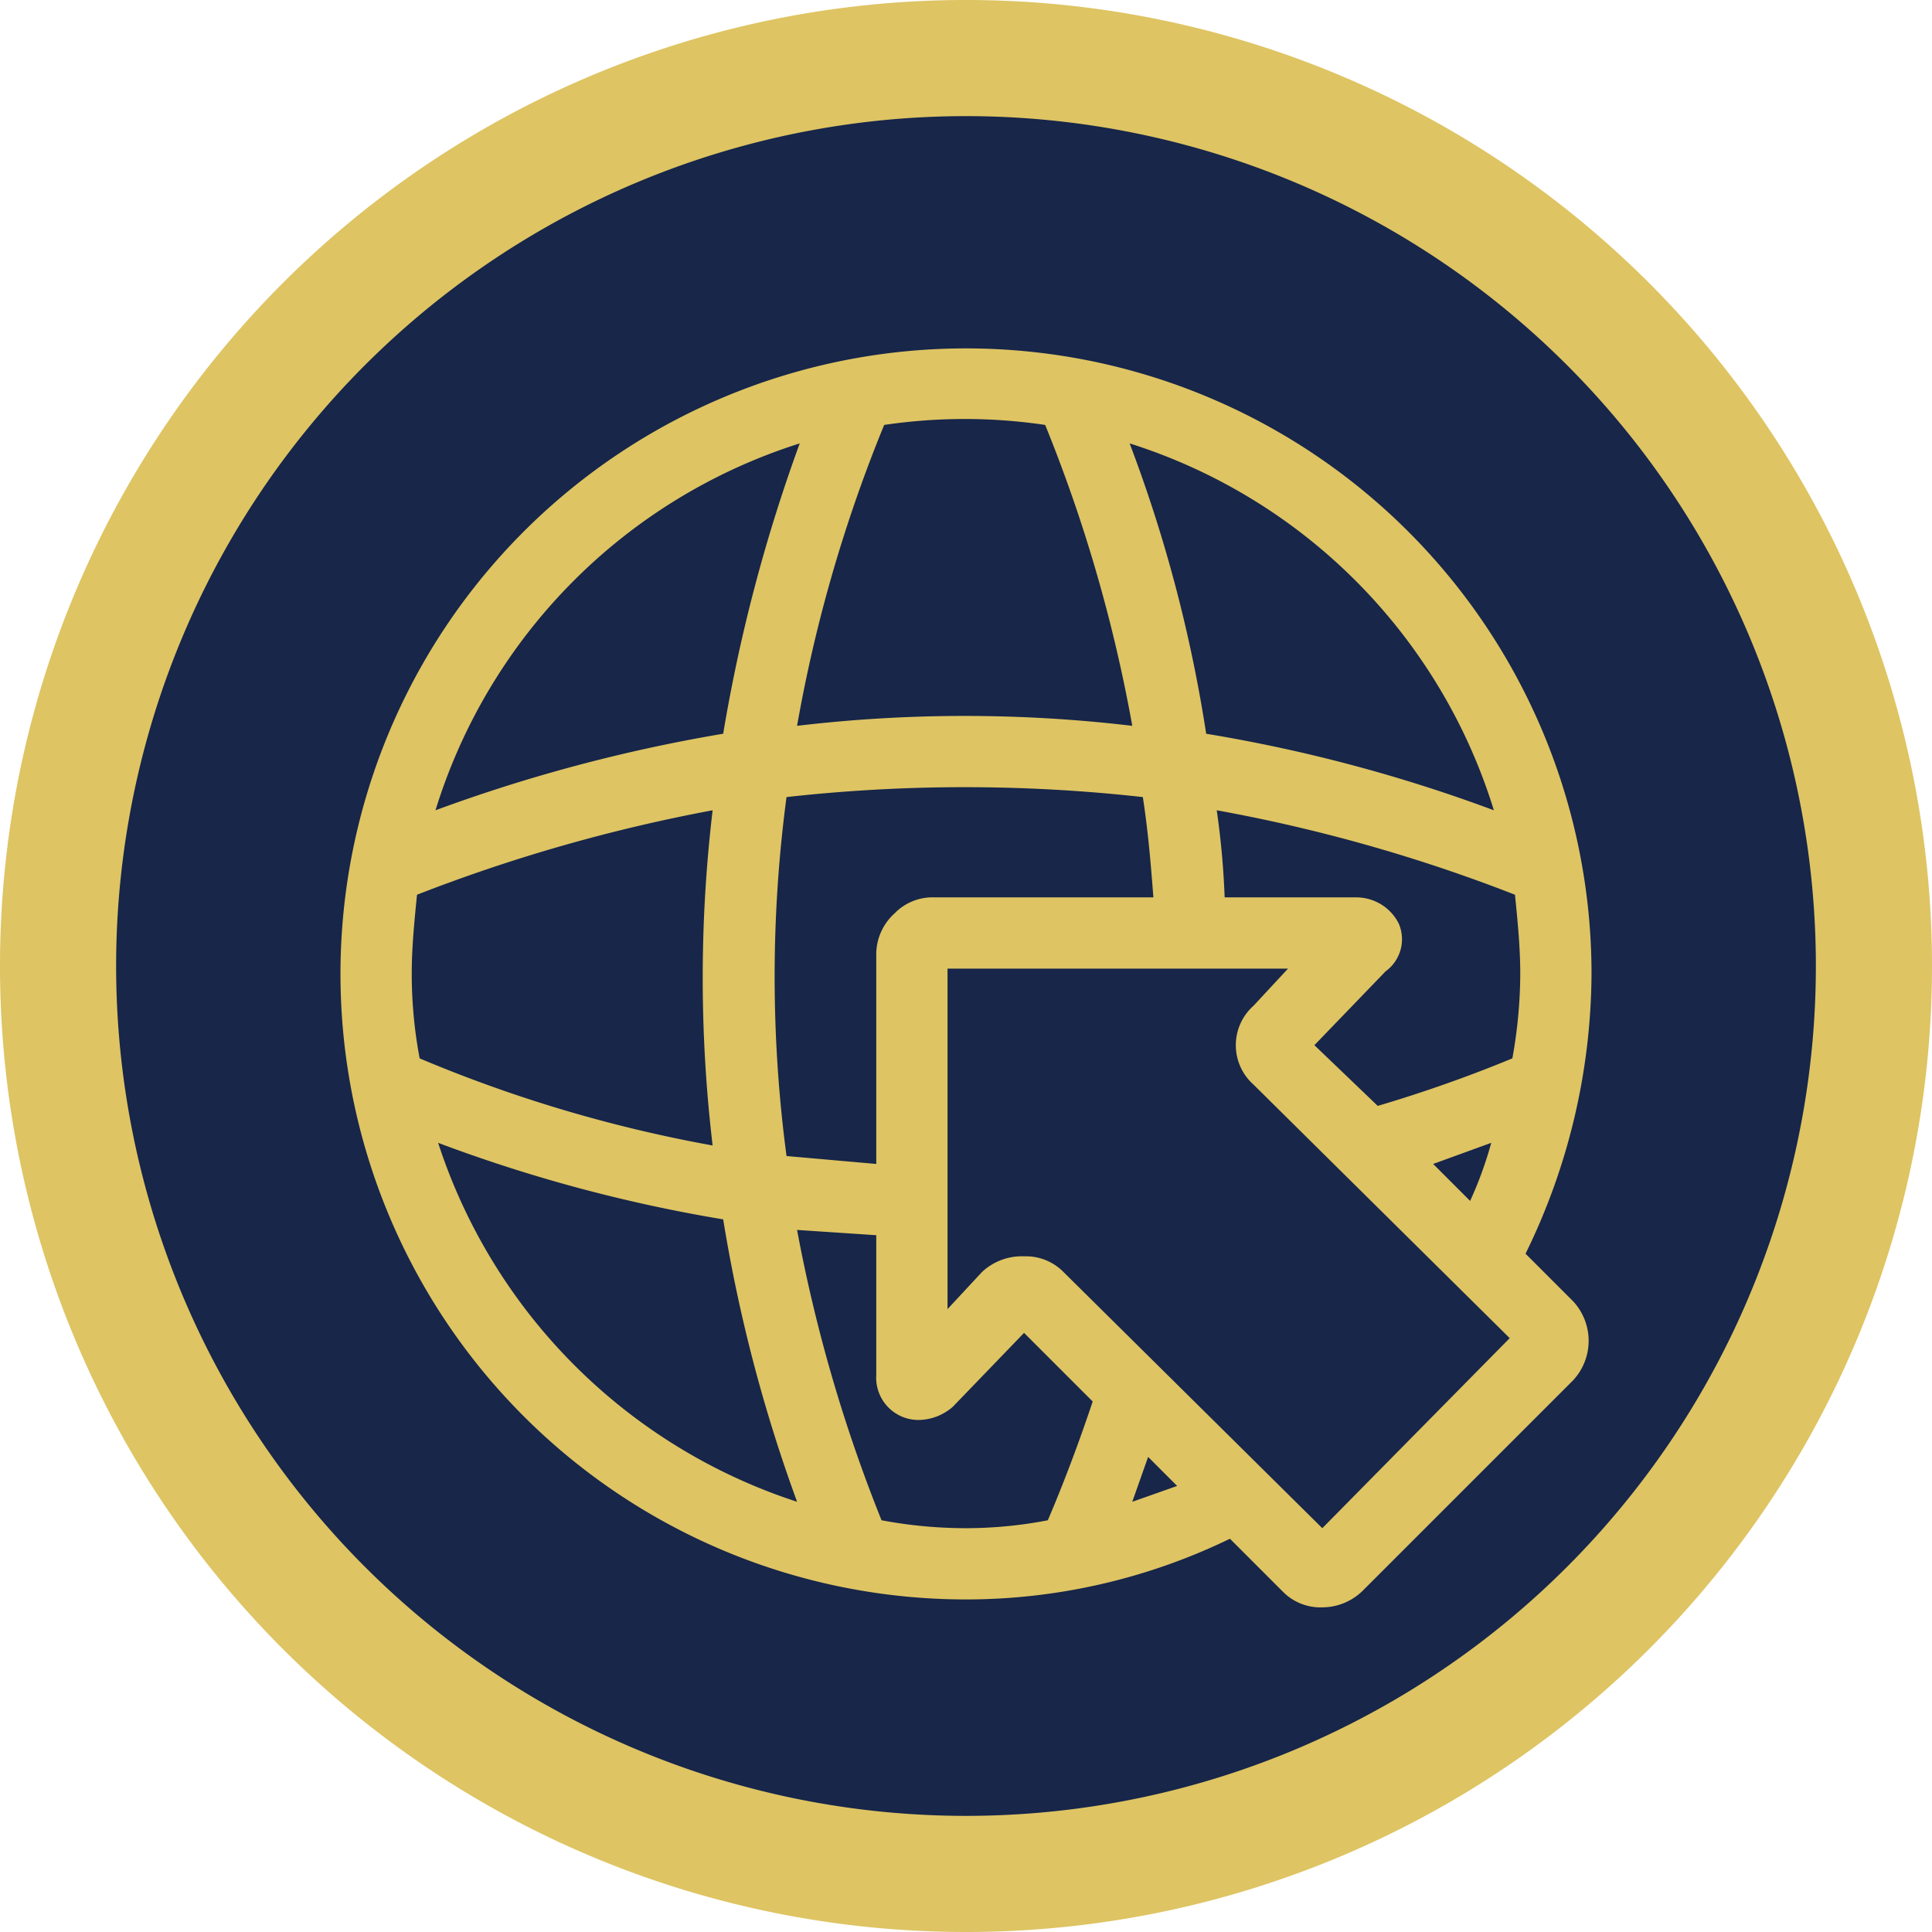 <svg xmlns="http://www.w3.org/2000/svg" viewBox="0 0 73.2 73.2"><defs><style>.c9556222-5744-4e89-9162-d4127462fd2a{fill:#172649;}.c51868f8-54c9-45f5-a82b-01787a4d595f{fill:#dec463;}</style></defs><title>Ресурс 7</title><g id="e5faf73c-1d27-4f81-978b-58baa41d48c7" data-name="Слой 2"><g id="d6c76f56-e90f-40c5-a4cd-b315356fbe72" data-name="Слой 5"><ellipse class="c9556222-5744-4e89-9162-d4127462fd2a" cx="36.7" cy="35.5" rx="35.2" ry="34.4"/><path class="c51868f8-54c9-45f5-a82b-01787a4d595f" d="M36.6,73.2A36.6,36.6,0,1,1,73.2,36.6,36.6,36.6,0,0,1,36.6,73.2Zm0-68.8A32.2,32.2,0,1,0,68.8,36.6,32.2,32.2,0,0,0,36.6,4.4Z"/><path class="c51868f8-54c9-45f5-a82b-01787a4d595f" d="M57.1,47.6a23.5,23.5,0,0,0,2.6-10.7,23,23,0,1,0-13,20.8l2.2,2.2a1.7,1.7,0,0,0,1.2.5,1.6,1.6,0,0,0,1.1-.5l8-8a1.7,1.7,0,0,0,0-2.2Zm-3.8-3.8,4.1-1.4a27.4,27.4,0,0,1-1.5,4Zm-.8-8.6a1.2,1.2,0,0,0-1.1-.7H45.9c-.1-1.5-.2-3-.4-4.5a54.5,54.5,0,0,1,12.2,3.5h.1a18.7,18.7,0,0,1,.3,3.4,21.9,21.9,0,0,1-.3,3.6.1.1,0,0,0-.1.1l-5.7,2-3-3,3.2-3.2A1.1,1.1,0,0,0,52.5,35.2Zm-18.7.9v8.6l-4.5-.4a58.6,58.6,0,0,1,0-14.5,50.3,50.3,0,0,1,14.5,0,35.7,35.7,0,0,1,.4,4.7H35.4A1.6,1.6,0,0,0,33.8,36.1ZM15.4,40.5a21.9,21.9,0,0,1-.3-3.6,18.8,18.8,0,0,1,.2-3.4h.2A52.2,52.2,0,0,1,27.6,30a65.5,65.5,0,0,0,0,14,57.4,57.4,0,0,1-12.1-3.4Zm42.1-8.9a66.8,66.8,0,0,0-12.2-3.3A59.1,59.1,0,0,0,41.9,16,22,22,0,0,1,57.5,31.6Zm-17.4-16v.3a56.8,56.8,0,0,1,3.5,12.2,54.7,54.7,0,0,0-14,0,54.5,54.5,0,0,1,3.5-12.2v-.3l3.5-.2Zm-8.8.4a53.6,53.6,0,0,0-3.4,12.3,64.7,64.7,0,0,0-12.2,3.3A21.6,21.6,0,0,1,31.3,16ZM15.8,42.4a50.4,50.4,0,0,0,12.1,3.3,56,56,0,0,0,3.2,12A21.5,21.5,0,0,1,15.8,42.4ZM33,58.1a56.6,56.6,0,0,1-3.4-12.2l4.2.4v5.8a1.1,1.1,0,0,0,1,1.2,1.2,1.2,0,0,0,.9-.4l3.1-3.2L42,52.9c-.6,1.8-1.2,3.5-1.9,5.2a19.8,19.8,0,0,1-3.5.3A21.9,21.9,0,0,1,33,58.1Zm9-.4a36.2,36.2,0,0,0,1.3-3.5l2.2,2.3A20.6,20.6,0,0,1,42,57.7Zm8.1,1L39.9,48.6a1.4,1.4,0,0,0-1.1-.5,1.6,1.6,0,0,0-1.1.5l-2.3,2.3V36.1H50.1l-2.2,2.3a1.5,1.5,0,0,0,0,2.3L58,50.7Z"/><path class="c51868f8-54c9-45f5-a82b-01787a4d595f" d="M50.1,60.9a2,2,0,0,1-1.5-.6l-2-2a22.9,22.9,0,0,1-10,2.3A23.7,23.7,0,1,1,60.3,36.9a24.3,24.3,0,0,1-2.5,10.6l1.8,1.8a2.2,2.2,0,0,1,0,3l-8,8A2.2,2.2,0,0,1,50.1,60.9ZM46.9,57l2.4,2.5a1.1,1.1,0,0,0,1.5,0l8-8a.9.9,0,0,0,.3-.7.8.8,0,0,0-.3-.7l-2.4-2.4.2-.3a23,23,0,0,0,2.6-10.5A22.6,22.6,0,1,0,46.5,57.2Zm3.2,2.5L39.6,49a1.1,1.1,0,0,0-1.5,0l-3.2,3.2V35.6H51.5l-3.3,3.2a1.1,1.1,0,0,0,0,1.5L58.8,50.7ZM38.8,47.6a2,2,0,0,1,1.5.6l9.8,9.7,7.1-7.2-9.7-9.6a2,2,0,0,1,0-3l1.3-1.4H35.9V49.6l1.3-1.4A2.2,2.2,0,0,1,38.8,47.6ZM36.6,59l-3.7-.3h-.2l-.2-.3A56.1,56.1,0,0,1,29,46v-.7h.7l4.2.4h.5v6.3c0,.8.6.8,1,.4L38.8,49l3.8,3.8v.3a46,46,0,0,1-1.9,5.2v.3h-.3a21.9,21.9,0,0,1-3.6.3Zm-3.2-1.4a17.3,17.3,0,0,0,3.2.3,16.3,16.3,0,0,0,3.1-.3c.6-1.4,1.2-3,1.7-4.5l-2.6-2.6-2.7,2.8a2,2,0,0,1-1.3.5,1.6,1.6,0,0,1-1.6-1.7V46.8l-3-.2A58,58,0,0,0,33.4,57.6Zm-1.4.9-1-.3A21.9,21.9,0,0,1,15.3,42.6L15,41.5l1,.4a60.8,60.8,0,0,0,12,3.3h.3v.4a56.7,56.7,0,0,0,3.2,11.9ZM16.6,43.3A21.2,21.2,0,0,0,30.2,56.9a58.2,58.2,0,0,1-2.8-10.7A57.4,57.4,0,0,1,16.6,43.3ZM41.1,58.5l.4-1A20.6,20.6,0,0,0,42.7,54l.3-.8,3.5,3.4-.8.4a20.6,20.6,0,0,1-3.5,1.2Zm2.4-3.3-.6,1.7,1.7-.6ZM56,47.3l-3.7-3.7.8-.3,4.1-1.4,1-.4-.3,1.1a27.4,27.4,0,0,1-1.5,4Zm-1.7-3.2,1.4,1.4a14.3,14.3,0,0,0,.8-2.2Zm-20,1.1h-.5l-4.6-.4h-.4v-.5a51,51,0,0,1,0-14.6v-.4h.4a60.3,60.3,0,0,1,14.7,0h.4v.4c.2,1.6.3,3.2.4,4.8v.6H35.4a1.1,1.1,0,0,0-.8.3.9.9,0,0,0-.3.7Zm-4.5-1.4,3.4.3v-8a2.1,2.1,0,0,1,.7-1.5,2,2,0,0,1,1.5-.6h8.3c-.1-1.3-.2-2.5-.4-3.8a60.9,60.9,0,0,0-13.5,0A51.6,51.6,0,0,0,29.8,43.8Zm-1.5.9h-.7a58.6,58.6,0,0,1-12.4-3.5h-.3v-.4a23.1,23.1,0,0,1-.3-3.7,20.7,20.7,0,0,1,.3-3.5v-.3h.4a58.6,58.6,0,0,1,12.4-3.5h.7v.7a53.1,53.1,0,0,0,0,13.8ZM15.9,40.1A52.6,52.6,0,0,0,27,43.4a53.9,53.9,0,0,1,0-12.7,62.3,62.3,0,0,0-11.2,3.2c-.1,1-.2,2-.2,3A17.3,17.3,0,0,0,15.9,40.1Zm35.9,3.1-3.6-3.6,3.6-3.5a.7.7,0,0,0,.2-.7c-.1-.3-.5-.3-.6-.3h-6v-.6c0-1.5-.2-3-.3-4.4v-.7h.7A57.7,57.7,0,0,1,57.9,33h.4v.3a20.7,20.7,0,0,1,.3,3.5,23.3,23.3,0,0,1-.4,3.7V41h-.5c-1.8.7-3.7,1.4-5.7,2Zm-2-3.6,2.4,2.3a51.7,51.7,0,0,0,5.1-1.8,18.2,18.2,0,0,0,.3-3.2c0-1-.1-2-.2-3a61,61,0,0,0-11.3-3.2,31.1,31.1,0,0,1,.3,3.3h5A1.8,1.8,0,0,1,53,35a1.5,1.5,0,0,1-.5,1.8ZM14.9,32.5l.3-1a21.9,21.9,0,0,1,15.9-16l1.1-.3-.4,1a60,60,0,0,0-3.4,12.2v.4H28a51.7,51.7,0,0,0-12.1,3.3ZM30.3,16.8A21.1,21.1,0,0,0,16.5,30.7a60.5,60.5,0,0,1,10.9-2.9A61.5,61.5,0,0,1,30.3,16.8ZM58.2,32.5l-.9-.3a53.1,53.1,0,0,0-12.1-3.3h-.4v-.4a51.2,51.2,0,0,0-3.3-12.2l-.4-1,1,.3a22,22,0,0,1,16,16ZM45.7,27.8a58.4,58.4,0,0,1,10.9,2.9A21.1,21.1,0,0,0,42.8,16.8,54.1,54.1,0,0,1,45.7,27.8Zm-16.8.9V28a57.7,57.7,0,0,1,3.5-12.3v-.4l.4-.2a21.2,21.2,0,0,1,7.1,0h.5v.4h0A57.7,57.7,0,0,1,44.1,28v.7h-.7a53.9,53.9,0,0,0-13.9,0Zm4.6-12.6a55.3,55.3,0,0,0-3.3,11.4,54,54,0,0,1,12.7,0,57.1,57.1,0,0,0-3.3-11.4A20.8,20.8,0,0,0,33.5,16.1Z"/></g></g></svg>